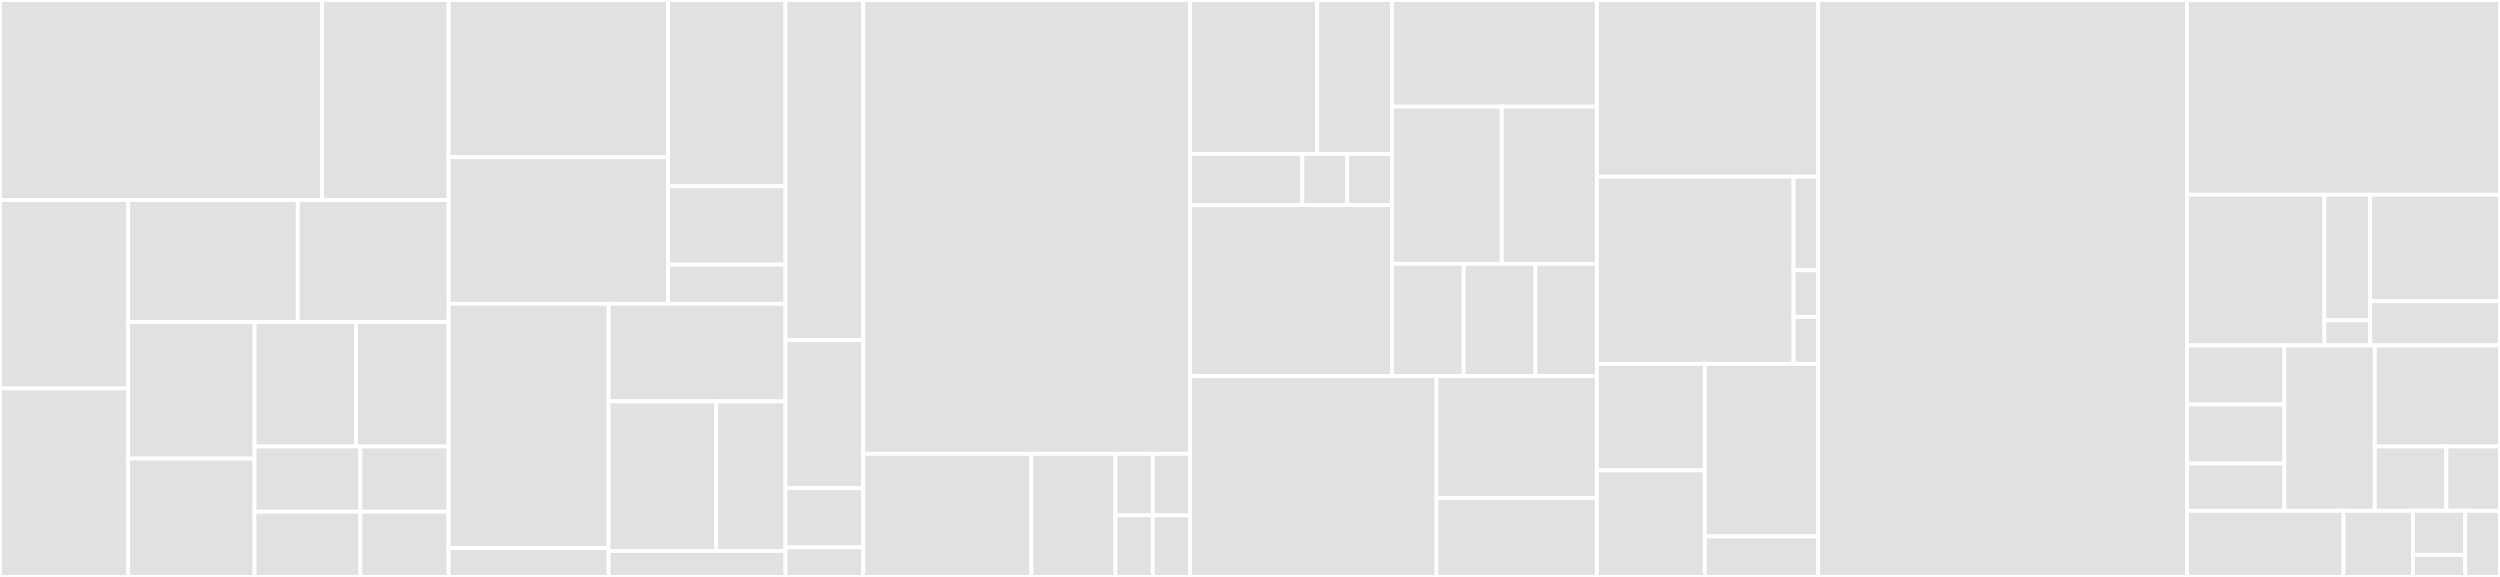 <svg baseProfile="full" width="650" height="150" viewBox="0 0 650 150" version="1.1"
xmlns="http://www.w3.org/2000/svg" xmlns:ev="http://www.w3.org/2001/xml-events"
xmlns:xlink="http://www.w3.org/1999/xlink">

<rect x="0" y="0" width="650" height="150" fill="#333333" stroke="none"/>

<style>rect.s{mask:url(#mask);}</style>
<defs>
  <pattern id="white" width="4" height="4" patternUnits="userSpaceOnUse" patternTransform="rotate(45)">
    <rect width="2" height="2" transform="translate(0,0)" fill="white"></rect>
  </pattern>
  <mask id="mask">
    <rect x="0" y="0" width="100%" height="100%" fill="url(#white)"></rect>
  </mask>
</defs>

<rect x="0" y="0" width="83.732" height="52.0" fill="#e1e1e1" stroke="white" stroke-width="1" class=" tooltipped" data-content="zowe-rest-api-commons-spring/src/main/java/org/zowe/commons/zos/security/platform/MockPlatformAccessControl.java"><title>zowe-rest-api-commons-spring/src/main/java/org/zowe/commons/zos/security/platform/MockPlatformAccessControl.java</title></rect>
<rect x="83.732" y="0" width="32.895" height="52.0" fill="#e1e1e1" stroke="white" stroke-width="1" class=" tooltipped" data-content="zowe-rest-api-commons-spring/src/main/java/org/zowe/commons/zos/security/platform/PlatformPwdErrno.java"><title>zowe-rest-api-commons-spring/src/main/java/org/zowe/commons/zos/security/platform/PlatformPwdErrno.java</title></rect>
<rect x="0" y="52.0" width="33.322" height="49.0" fill="#e1e1e1" stroke="white" stroke-width="1" class=" tooltipped" data-content="zowe-rest-api-commons-spring/src/main/java/org/zowe/commons/zos/security/platform/PlatformTlsErrno.java"><title>zowe-rest-api-commons-spring/src/main/java/org/zowe/commons/zos/security/platform/PlatformTlsErrno.java</title></rect>
<rect x="0" y="101.0" width="33.322" height="49.0" fill="#e1e1e1" stroke="white" stroke-width="1" class=" tooltipped" data-content="zowe-rest-api-commons-spring/src/main/java/org/zowe/commons/zos/security/platform/SafPlatformAccessControl.java"><title>zowe-rest-api-commons-spring/src/main/java/org/zowe/commons/zos/security/platform/SafPlatformAccessControl.java</title></rect>
<rect x="33.322" y="52.0" width="44.103" height="31.733" fill="#e1e1e1" stroke="white" stroke-width="1" class=" tooltipped" data-content="zowe-rest-api-commons-spring/src/main/java/org/zowe/commons/zos/security/platform/PlatformAckErrno.java"><title>zowe-rest-api-commons-spring/src/main/java/org/zowe/commons/zos/security/platform/PlatformAckErrno.java</title></rect>
<rect x="77.425" y="52.0" width="39.202" height="31.733" fill="#e1e1e1" stroke="white" stroke-width="1" class=" tooltipped" data-content="zowe-rest-api-commons-spring/src/main/java/org/zowe/commons/zos/security/platform/SafPlatformClassFactory.java"><title>zowe-rest-api-commons-spring/src/main/java/org/zowe/commons/zos/security/platform/SafPlatformClassFactory.java</title></rect>
<rect x="33.322" y="83.733" width="32.853" height="35.5" fill="#e1e1e1" stroke="white" stroke-width="1" class=" tooltipped" data-content="zowe-rest-api-commons-spring/src/main/java/org/zowe/commons/zos/security/platform/PlatformReturned.java"><title>zowe-rest-api-commons-spring/src/main/java/org/zowe/commons/zos/security/platform/PlatformReturned.java</title></rect>
<rect x="33.322" y="119.233" width="32.853" height="30.767" fill="#e1e1e1" stroke="white" stroke-width="1" class=" tooltipped" data-content="zowe-rest-api-commons-spring/src/main/java/org/zowe/commons/zos/security/platform/SafPlatformUser.java"><title>zowe-rest-api-commons-spring/src/main/java/org/zowe/commons/zos/security/platform/SafPlatformUser.java</title></rect>
<rect x="66.175" y="83.733" width="26.427" height="32.363" fill="#e1e1e1" stroke="white" stroke-width="1" class=" tooltipped" data-content="zowe-rest-api-commons-spring/src/main/java/org/zowe/commons/zos/security/platform/SafUtils.java"><title>zowe-rest-api-commons-spring/src/main/java/org/zowe/commons/zos/security/platform/SafUtils.java</title></rect>
<rect x="92.602" y="83.733" width="24.025" height="32.363" fill="#e1e1e1" stroke="white" stroke-width="1" class=" tooltipped" data-content="zowe-rest-api-commons-spring/src/main/java/org/zowe/commons/zos/security/platform/MockPlatformUser.java"><title>zowe-rest-api-commons-spring/src/main/java/org/zowe/commons/zos/security/platform/MockPlatformUser.java</title></rect>
<rect x="66.175" y="116.096" width="27.519" height="16.952" fill="#e1e1e1" stroke="white" stroke-width="1" class=" tooltipped" data-content="zowe-rest-api-commons-spring/src/main/java/org/zowe/commons/zos/security/platform/SafPlatformError.java"><title>zowe-rest-api-commons-spring/src/main/java/org/zowe/commons/zos/security/platform/SafPlatformError.java</title></rect>
<rect x="66.175" y="133.048" width="27.519" height="16.952" fill="#e1e1e1" stroke="white" stroke-width="1" class=" tooltipped" data-content="zowe-rest-api-commons-spring/src/main/java/org/zowe/commons/zos/security/platform/PlatformAccessControl.java"><title>zowe-rest-api-commons-spring/src/main/java/org/zowe/commons/zos/security/platform/PlatformAccessControl.java</title></rect>
<rect x="93.694" y="116.096" width="22.933" height="16.952" fill="#e1e1e1" stroke="white" stroke-width="1" class=" tooltipped" data-content="zowe-rest-api-commons-spring/src/main/java/org/zowe/commons/zos/security/platform/PlatformErrorType.java"><title>zowe-rest-api-commons-spring/src/main/java/org/zowe/commons/zos/security/platform/PlatformErrorType.java</title></rect>
<rect x="93.694" y="133.048" width="22.933" height="16.952" fill="#e1e1e1" stroke="white" stroke-width="1" class=" tooltipped" data-content="zowe-rest-api-commons-spring/src/main/java/org/zowe/commons/zos/security/platform/SafPlatformThread.java"><title>zowe-rest-api-commons-spring/src/main/java/org/zowe/commons/zos/security/platform/SafPlatformThread.java</title></rect>
<rect x="116.627" y="0" width="57.087" height="40.859" fill="#e1e1e1" stroke="white" stroke-width="1" class=" tooltipped" data-content="zowe-rest-api-commons-spring/src/main/java/org/zowe/commons/zos/security/service/ZosJniPlatformSecurityService.java"><title>zowe-rest-api-commons-spring/src/main/java/org/zowe/commons/zos/security/service/ZosJniPlatformSecurityService.java</title></rect>
<rect x="116.627" y="40.859" width="57.087" height="38.135" fill="#e1e1e1" stroke="white" stroke-width="1" class=" tooltipped" data-content="zowe-rest-api-commons-spring/src/main/java/org/zowe/commons/zos/security/service/AccessControlService.java"><title>zowe-rest-api-commons-spring/src/main/java/org/zowe/commons/zos/security/service/AccessControlService.java</title></rect>
<rect x="173.714" y="0" width="30.512" height="48.416" fill="#e1e1e1" stroke="white" stroke-width="1" class=" tooltipped" data-content="zowe-rest-api-commons-spring/src/main/java/org/zowe/commons/zos/security/service/DummyPlatformSecurityService.java"><title>zowe-rest-api-commons-spring/src/main/java/org/zowe/commons/zos/security/service/DummyPlatformSecurityService.java</title></rect>
<rect x="173.714" y="48.416" width="30.512" height="20.386" fill="#e1e1e1" stroke="white" stroke-width="1" class=" tooltipped" data-content="zowe-rest-api-commons-spring/src/main/java/org/zowe/commons/zos/security/service/SecurityRequestFailed.java"><title>zowe-rest-api-commons-spring/src/main/java/org/zowe/commons/zos/security/service/SecurityRequestFailed.java</title></rect>
<rect x="173.714" y="68.801" width="30.512" height="10.193" fill="#e1e1e1" stroke="white" stroke-width="1" class=" tooltipped" data-content="zowe-rest-api-commons-spring/src/main/java/org/zowe/commons/zos/security/service/AccessControlError.java"><title>zowe-rest-api-commons-spring/src/main/java/org/zowe/commons/zos/security/service/AccessControlError.java</title></rect>
<rect x="116.627" y="78.994" width="41.61" height="63.532" fill="#e1e1e1" stroke="white" stroke-width="1" class=" tooltipped" data-content="zowe-rest-api-commons-spring/src/main/java/org/zowe/commons/zos/security/authentication/ZosAuthenticationProvider.java"><title>zowe-rest-api-commons-spring/src/main/java/org/zowe/commons/zos/security/authentication/ZosAuthenticationProvider.java</title></rect>
<rect x="116.627" y="142.526" width="41.61" height="7.474" fill="#e1e1e1" stroke="white" stroke-width="1" class=" tooltipped" data-content="zowe-rest-api-commons-spring/src/main/java/org/zowe/commons/zos/security/authentication/ZosAuthenticationException.java"><title>zowe-rest-api-commons-spring/src/main/java/org/zowe/commons/zos/security/authentication/ZosAuthenticationException.java</title></rect>
<rect x="158.237" y="78.994" width="45.99" height="25.359" fill="#e1e1e1" stroke="white" stroke-width="1" class=" tooltipped" data-content="zowe-rest-api-commons-spring/src/main/java/org/zowe/commons/zos/security/thread/RunInThreadLevelSecurityEnvironmentByDaemon.java"><title>zowe-rest-api-commons-spring/src/main/java/org/zowe/commons/zos/security/thread/RunInThreadLevelSecurityEnvironmentByDaemon.java</title></rect>
<rect x="158.237" y="104.353" width="27.994" height="38.884" fill="#e1e1e1" stroke="white" stroke-width="1" class=" tooltipped" data-content="zowe-rest-api-commons-spring/src/main/java/org/zowe/commons/zos/security/thread/CallInThreadLevelSecurityEnvironmentByDaemon.java"><title>zowe-rest-api-commons-spring/src/main/java/org/zowe/commons/zos/security/thread/CallInThreadLevelSecurityEnvironmentByDaemon.java</title></rect>
<rect x="186.23" y="104.353" width="17.996" height="38.884" fill="#e1e1e1" stroke="white" stroke-width="1" class=" tooltipped" data-content="zowe-rest-api-commons-spring/src/main/java/org/zowe/commons/zos/security/thread/PlatformThreadLevelSecurityByDaemon.java"><title>zowe-rest-api-commons-spring/src/main/java/org/zowe/commons/zos/security/thread/PlatformThreadLevelSecurityByDaemon.java</title></rect>
<rect x="158.237" y="143.238" width="45.99" height="6.762" fill="#e1e1e1" stroke="white" stroke-width="1" class=" tooltipped" data-content="zowe-rest-api-commons-spring/src/main/java/org/zowe/commons/zos/security/jni/Secur.java"><title>zowe-rest-api-commons-spring/src/main/java/org/zowe/commons/zos/security/jni/Secur.java</title></rect>
<rect x="204.226" y="0" width="20.215" height="88.462" fill="#e1e1e1" stroke="white" stroke-width="1" class=" tooltipped" data-content="zowe-rest-api-commons-spring/src/main/java/org/zowe/commons/zos/LibExtractor.java"><title>zowe-rest-api-commons-spring/src/main/java/org/zowe/commons/zos/LibExtractor.java</title></rect>
<rect x="204.226" y="88.462" width="20.215" height="38.462" fill="#e1e1e1" stroke="white" stroke-width="1" class=" tooltipped" data-content="zowe-rest-api-commons-spring/src/main/java/org/zowe/commons/zos/LibLoader.java"><title>zowe-rest-api-commons-spring/src/main/java/org/zowe/commons/zos/LibLoader.java</title></rect>
<rect x="204.226" y="126.923" width="20.215" height="15.385" fill="#e1e1e1" stroke="white" stroke-width="1" class=" tooltipped" data-content="zowe-rest-api-commons-spring/src/main/java/org/zowe/commons/zos/CommonsNativeLibraries.java"><title>zowe-rest-api-commons-spring/src/main/java/org/zowe/commons/zos/CommonsNativeLibraries.java</title></rect>
<rect x="204.226" y="142.308" width="20.215" height="7.692" fill="#e1e1e1" stroke="white" stroke-width="1" class=" tooltipped" data-content="zowe-rest-api-commons-spring/src/main/java/org/zowe/commons/zos/ZosUtils.java"><title>zowe-rest-api-commons-spring/src/main/java/org/zowe/commons/zos/ZosUtils.java</title></rect>
<rect x="224.442" y="0" width="85.008" height="117.988" fill="#e1e1e1" stroke="white" stroke-width="1" class=" tooltipped" data-content="zowe-rest-api-commons-spring/src/main/java/org/zowe/commons/error/ErrorServiceImpl.java"><title>zowe-rest-api-commons-spring/src/main/java/org/zowe/commons/error/ErrorServiceImpl.java</title></rect>
<rect x="224.442" y="117.988" width="43.718" height="32.012" fill="#e1e1e1" stroke="white" stroke-width="1" class=" tooltipped" data-content="zowe-rest-api-commons-spring/src/main/java/org/zowe/commons/error/ErrorMessageStorage.java"><title>zowe-rest-api-commons-spring/src/main/java/org/zowe/commons/error/ErrorMessageStorage.java</title></rect>
<rect x="268.16" y="117.988" width="21.859" height="32.012" fill="#e1e1e1" stroke="white" stroke-width="1" class=" tooltipped" data-content="zowe-rest-api-commons-spring/src/main/java/org/zowe/commons/error/ErrorMessages.java"><title>zowe-rest-api-commons-spring/src/main/java/org/zowe/commons/error/ErrorMessages.java</title></rect>
<rect x="290.019" y="117.988" width="9.715" height="16.006" fill="#e1e1e1" stroke="white" stroke-width="1" class=" tooltipped" data-content="zowe-rest-api-commons-spring/src/main/java/org/zowe/commons/error/ErrorMessage.java"><title>zowe-rest-api-commons-spring/src/main/java/org/zowe/commons/error/ErrorMessage.java</title></rect>
<rect x="299.735" y="117.988" width="9.715" height="16.006" fill="#e1e1e1" stroke="white" stroke-width="1" class=" tooltipped" data-content="zowe-rest-api-commons-spring/src/main/java/org/zowe/commons/error/CommonsErrorService.java"><title>zowe-rest-api-commons-spring/src/main/java/org/zowe/commons/error/CommonsErrorService.java</title></rect>
<rect x="290.019" y="133.994" width="9.715" height="16.006" fill="#e1e1e1" stroke="white" stroke-width="1" class=" tooltipped" data-content="zowe-rest-api-commons-spring/src/main/java/org/zowe/commons/error/MessageLoadException.java"><title>zowe-rest-api-commons-spring/src/main/java/org/zowe/commons/error/MessageLoadException.java</title></rect>
<rect x="299.735" y="133.994" width="9.715" height="16.006" fill="#e1e1e1" stroke="white" stroke-width="1" class=" tooltipped" data-content="zowe-rest-api-commons-spring/src/main/java/org/zowe/commons/error/DuplicateMessageException.java"><title>zowe-rest-api-commons-spring/src/main/java/org/zowe/commons/error/DuplicateMessageException.java</title></rect>
<rect x="309.45" y="0" width="33.039" height="40.007" fill="#e1e1e1" stroke="white" stroke-width="1" class=" tooltipped" data-content="zowe-rest-api-commons-spring/src/main/java/org/zowe/commons/spring/security/SafMethodSecurityExpressionRoot.java"><title>zowe-rest-api-commons-spring/src/main/java/org/zowe/commons/spring/security/SafMethodSecurityExpressionRoot.java</title></rect>
<rect x="342.488" y="0" width="19.435" height="40.007" fill="#e1e1e1" stroke="white" stroke-width="1" class=" tooltipped" data-content="zowe-rest-api-commons-spring/src/main/java/org/zowe/commons/spring/security/SafMethodSecurityExpressionHandler.java"><title>zowe-rest-api-commons-spring/src/main/java/org/zowe/commons/spring/security/SafMethodSecurityExpressionHandler.java</title></rect>
<rect x="309.45" y="40.007" width="29.152" height="13.336" fill="#e1e1e1" stroke="white" stroke-width="1" class=" tooltipped" data-content="zowe-rest-api-commons-spring/src/main/java/org/zowe/commons/spring/security/HttpsWebServerConfig.java"><title>zowe-rest-api-commons-spring/src/main/java/org/zowe/commons/spring/security/HttpsWebServerConfig.java</title></rect>
<rect x="338.602" y="40.007" width="11.661" height="13.336" fill="#e1e1e1" stroke="white" stroke-width="1" class=" tooltipped" data-content="zowe-rest-api-commons-spring/src/main/java/org/zowe/commons/spring/security/CsrfController.java"><title>zowe-rest-api-commons-spring/src/main/java/org/zowe/commons/spring/security/CsrfController.java</title></rect>
<rect x="350.262" y="40.007" width="11.661" height="13.336" fill="#e1e1e1" stroke="white" stroke-width="1" class=" tooltipped" data-content="zowe-rest-api-commons-spring/src/main/java/org/zowe/commons/spring/security/MethodSecurityConfig.java"><title>zowe-rest-api-commons-spring/src/main/java/org/zowe/commons/spring/security/MethodSecurityConfig.java</title></rect>
<rect x="309.45" y="53.342" width="52.473" height="44.452" fill="#e1e1e1" stroke="white" stroke-width="1" class=" tooltipped" data-content="zowe-rest-api-commons-spring/src/main/java/org/zowe/commons/spring/RestAuthenticationEntryPoint.java"><title>zowe-rest-api-commons-spring/src/main/java/org/zowe/commons/spring/RestAuthenticationEntryPoint.java</title></rect>
<rect x="361.923" y="0" width="53.268" height="27.733" fill="#e1e1e1" stroke="white" stroke-width="1" class=" tooltipped" data-content="zowe-rest-api-commons-spring/src/main/java/org/zowe/commons/spring/CustomRestExceptionHandler.java"><title>zowe-rest-api-commons-spring/src/main/java/org/zowe/commons/spring/CustomRestExceptionHandler.java</title></rect>
<rect x="361.923" y="27.733" width="28.537" height="40.869" fill="#e1e1e1" stroke="white" stroke-width="1" class=" tooltipped" data-content="zowe-rest-api-commons-spring/src/main/java/org/zowe/commons/spring/DefaultMessageSource.java"><title>zowe-rest-api-commons-spring/src/main/java/org/zowe/commons/spring/DefaultMessageSource.java</title></rect>
<rect x="390.46" y="27.733" width="24.732" height="40.869" fill="#e1e1e1" stroke="white" stroke-width="1" class=" tooltipped" data-content="zowe-rest-api-commons-spring/src/main/java/org/zowe/commons/spring/WebConfig.java"><title>zowe-rest-api-commons-spring/src/main/java/org/zowe/commons/spring/WebConfig.java</title></rect>
<rect x="361.923" y="68.602" width="18.644" height="29.192" fill="#e1e1e1" stroke="white" stroke-width="1" class=" tooltipped" data-content="zowe-rest-api-commons-spring/src/main/java/org/zowe/commons/spring/SpringContext.java"><title>zowe-rest-api-commons-spring/src/main/java/org/zowe/commons/spring/SpringContext.java</title></rect>
<rect x="380.567" y="68.602" width="18.644" height="29.192" fill="#e1e1e1" stroke="white" stroke-width="1" class=" tooltipped" data-content="zowe-rest-api-commons-spring/src/main/java/org/zowe/commons/spring/EnableEurekaLoggingTimerTask.java"><title>zowe-rest-api-commons-spring/src/main/java/org/zowe/commons/spring/EnableEurekaLoggingTimerTask.java</title></rect>
<rect x="399.211" y="68.602" width="15.981" height="29.192" fill="#e1e1e1" stroke="white" stroke-width="1" class=" tooltipped" data-content="zowe-rest-api-commons-spring/src/main/java/org/zowe/commons/spring/ServiceStartupEventHandler.java"><title>zowe-rest-api-commons-spring/src/main/java/org/zowe/commons/spring/ServiceStartupEventHandler.java</title></rect>
<rect x="309.45" y="97.794" width="64.041" height="52.206" fill="#e1e1e1" stroke="white" stroke-width="1" class=" tooltipped" data-content="zowe-rest-api-commons-spring/src/main/java/org/zowe/commons/rest/response/BasicMessage.java"><title>zowe-rest-api-commons-spring/src/main/java/org/zowe/commons/rest/response/BasicMessage.java</title></rect>
<rect x="373.49" y="97.794" width="41.701" height="31.696" fill="#e1e1e1" stroke="white" stroke-width="1" class=" tooltipped" data-content="zowe-rest-api-commons-spring/src/main/java/org/zowe/commons/rest/response/BasicApiMessage.java"><title>zowe-rest-api-commons-spring/src/main/java/org/zowe/commons/rest/response/BasicApiMessage.java</title></rect>
<rect x="373.49" y="129.491" width="41.701" height="20.509" fill="#e1e1e1" stroke="white" stroke-width="1" class=" tooltipped" data-content="zowe-rest-api-commons-spring/src/main/java/org/zowe/commons/rest/response/MessageType.java"><title>zowe-rest-api-commons-spring/src/main/java/org/zowe/commons/rest/response/MessageType.java</title></rect>
<rect x="415.191" y="0" width="57.536" height="45.946" fill="#e1e1e1" stroke="white" stroke-width="1" class=" tooltipped" data-content="zowe-rest-api-commons-spring/src/main/java/org/zowe/commons/apiml/RegisterToApiLayer.java"><title>zowe-rest-api-commons-spring/src/main/java/org/zowe/commons/apiml/RegisterToApiLayer.java</title></rect>
<rect x="415.191" y="45.946" width="51.143" height="48.649" fill="#e1e1e1" stroke="white" stroke-width="1" class=" tooltipped" data-content="zowe-rest-api-commons-spring/src/main/java/org/zowe/commons/apiml/ApimlIntegrationFailureDetector.java"><title>zowe-rest-api-commons-spring/src/main/java/org/zowe/commons/apiml/ApimlIntegrationFailureDetector.java</title></rect>
<rect x="466.334" y="45.946" width="6.393" height="24.324" fill="#e1e1e1" stroke="white" stroke-width="1" class=" tooltipped" data-content="zowe-rest-api-commons-spring/src/main/java/org/zowe/commons/apiml/CatalogUiTile.java"><title>zowe-rest-api-commons-spring/src/main/java/org/zowe/commons/apiml/CatalogUiTile.java</title></rect>
<rect x="466.334" y="70.27" width="6.393" height="12.162" fill="#e1e1e1" stroke="white" stroke-width="1" class=" tooltipped" data-content="zowe-rest-api-commons-spring/src/main/java/org/zowe/commons/apiml/SslConfigBean.java"><title>zowe-rest-api-commons-spring/src/main/java/org/zowe/commons/apiml/SslConfigBean.java</title></rect>
<rect x="466.334" y="82.432" width="6.393" height="12.162" fill="#e1e1e1" stroke="white" stroke-width="1" class=" tooltipped" data-content="zowe-rest-api-commons-spring/src/main/java/org/zowe/commons/apiml/ApiMediationServiceConfigBean.java"><title>zowe-rest-api-commons-spring/src/main/java/org/zowe/commons/apiml/ApiMediationServiceConfigBean.java</title></rect>
<rect x="415.191" y="94.595" width="28.066" height="27.703" fill="#e1e1e1" stroke="white" stroke-width="1" class=" tooltipped" data-content="zowe-rest-api-commons-spring/src/main/java/org/zowe/commons/apidoc/BasePathProvider.java"><title>zowe-rest-api-commons-spring/src/main/java/org/zowe/commons/apidoc/BasePathProvider.java</title></rect>
<rect x="415.191" y="122.297" width="28.066" height="27.703" fill="#e1e1e1" stroke="white" stroke-width="1" class=" tooltipped" data-content="zowe-rest-api-commons-spring/src/main/java/org/zowe/commons/apidoc/BasePathTransformationFilter.java"><title>zowe-rest-api-commons-spring/src/main/java/org/zowe/commons/apidoc/BasePathTransformationFilter.java</title></rect>
<rect x="443.258" y="94.595" width="29.47" height="44.852" fill="#e1e1e1" stroke="white" stroke-width="1" class=" tooltipped" data-content="zowe-rest-api-commons-spring/src/main/java/org/zowe/commons/AccentStrippingPatternLayerEncoder.java"><title>zowe-rest-api-commons-spring/src/main/java/org/zowe/commons/AccentStrippingPatternLayerEncoder.java</title></rect>
<rect x="443.258" y="139.447" width="29.47" height="10.553" fill="#e1e1e1" stroke="white" stroke-width="1" class=" tooltipped" data-content="zowe-rest-api-commons-spring/src/main/java/org/zowe/commons/UseridFilter.java"><title>zowe-rest-api-commons-spring/src/main/java/org/zowe/commons/UseridFilter.java</title></rect>
<rect x="472.727" y="0" width="95.893" height="150.0" fill="#e1e1e1" stroke="white" stroke-width="1" class=" tooltipped" data-content="jarpatcher/src/main/java/jarpatcher/JarPatcher.java"><title>jarpatcher/src/main/java/jarpatcher/JarPatcher.java</title></rect>
<rect x="568.62" y="0" width="81.38" height="50.637" fill="#e1e1e1" stroke="white" stroke-width="1" class=" tooltipped" data-content="zowe-rest-api-sample-spring/src/main/java/org/zowe/sample/apiservice/security/SecurityContextController.java"><title>zowe-rest-api-sample-spring/src/main/java/org/zowe/sample/apiservice/security/SecurityContextController.java</title></rect>
<rect x="568.62" y="50.637" width="35.728" height="39.172" fill="#e1e1e1" stroke="white" stroke-width="1" class=" tooltipped" data-content="zowe-rest-api-sample-spring/src/main/java/org/zowe/sample/apiservice/greeting/GreetingController.java"><title>zowe-rest-api-sample-spring/src/main/java/org/zowe/sample/apiservice/greeting/GreetingController.java</title></rect>
<rect x="604.348" y="50.637" width="11.909" height="32.643" fill="#e1e1e1" stroke="white" stroke-width="1" class=" tooltipped" data-content="zowe-rest-api-sample-spring/src/main/java/org/zowe/sample/apiservice/greeting/GreetingControllerExceptionHandler.java"><title>zowe-rest-api-sample-spring/src/main/java/org/zowe/sample/apiservice/greeting/GreetingControllerExceptionHandler.java</title></rect>
<rect x="604.348" y="83.28" width="11.909" height="6.529" fill="#e1e1e1" stroke="white" stroke-width="1" class=" tooltipped" data-content="zowe-rest-api-sample-spring/src/main/java/org/zowe/sample/apiservice/greeting/EmptyNameError.java"><title>zowe-rest-api-sample-spring/src/main/java/org/zowe/sample/apiservice/greeting/EmptyNameError.java</title></rect>
<rect x="616.257" y="50.637" width="33.743" height="27.651" fill="#e1e1e1" stroke="white" stroke-width="1" class=" tooltipped" data-content="zowe-rest-api-sample-spring/src/main/java/org/zowe/sample/apiservice/config/WebSecurityConfig.java"><title>zowe-rest-api-sample-spring/src/main/java/org/zowe/sample/apiservice/config/WebSecurityConfig.java</title></rect>
<rect x="616.257" y="78.288" width="33.743" height="11.521" fill="#e1e1e1" stroke="white" stroke-width="1" class=" tooltipped" data-content="zowe-rest-api-sample-spring/src/main/java/org/zowe/sample/apiservice/config/ApplicationConfig.java"><title>zowe-rest-api-sample-spring/src/main/java/org/zowe/sample/apiservice/config/ApplicationConfig.java</title></rect>
<rect x="568.62" y="89.809" width="25.318" height="15.355" fill="#e1e1e1" stroke="white" stroke-width="1" class=" tooltipped" data-content="zowe-rest-api-sample-spring/src/main/java/org/zowe/sample/apiservice/wto/ZosWto.java"><title>zowe-rest-api-sample-spring/src/main/java/org/zowe/sample/apiservice/wto/ZosWto.java</title></rect>
<rect x="568.62" y="105.164" width="25.318" height="15.355" fill="#e1e1e1" stroke="white" stroke-width="1" class=" tooltipped" data-content="zowe-rest-api-sample-spring/src/main/java/org/zowe/sample/apiservice/wto/WtoController.java"><title>zowe-rest-api-sample-spring/src/main/java/org/zowe/sample/apiservice/wto/WtoController.java</title></rect>
<rect x="568.62" y="120.519" width="25.318" height="12.284" fill="#e1e1e1" stroke="white" stroke-width="1" class=" tooltipped" data-content="zowe-rest-api-sample-spring/src/main/java/org/zowe/sample/apiservice/wto/OffZosWto.java"><title>zowe-rest-api-sample-spring/src/main/java/org/zowe/sample/apiservice/wto/OffZosWto.java</title></rect>
<rect x="593.939" y="89.809" width="23.51" height="42.994" fill="#e1e1e1" stroke="white" stroke-width="1" class=" tooltipped" data-content="zowe-rest-api-sample-spring/src/main/java/org/zowe/sample/apiservice/apidoc/SwaggerConfig.java"><title>zowe-rest-api-sample-spring/src/main/java/org/zowe/sample/apiservice/apidoc/SwaggerConfig.java</title></rect>
<rect x="617.448" y="89.809" width="32.552" height="26.274" fill="#e1e1e1" stroke="white" stroke-width="1" class=" tooltipped" data-content="zowe-rest-api-sample-spring/src/main/java/org/zowe/sample/apiservice/LibsExtractor.java"><title>zowe-rest-api-sample-spring/src/main/java/org/zowe/sample/apiservice/LibsExtractor.java</title></rect>
<rect x="617.448" y="116.083" width="18.601" height="16.72" fill="#e1e1e1" stroke="white" stroke-width="1" class=" tooltipped" data-content="zowe-rest-api-sample-spring/src/main/java/org/zowe/sample/apiservice/AppNativeLibraries.java"><title>zowe-rest-api-sample-spring/src/main/java/org/zowe/sample/apiservice/AppNativeLibraries.java</title></rect>
<rect x="636.049" y="116.083" width="13.951" height="16.72" fill="#e1e1e1" stroke="white" stroke-width="1" class=" tooltipped" data-content="zowe-rest-api-sample-spring/src/main/java/org/zowe/sample/apiservice/ZoweApiServiceApplication.java"><title>zowe-rest-api-sample-spring/src/main/java/org/zowe/sample/apiservice/ZoweApiServiceApplication.java</title></rect>
<rect x="568.62" y="132.803" width="40.69" height="17.197" fill="#e1e1e1" stroke="white" stroke-width="1" class=" tooltipped" data-content="zowe-rest-api-sample-kotlin-spring/src/main/kotlin/org/zowe/sample/kotlin/apiservice/greeting/GreetingController.kt"><title>zowe-rest-api-sample-kotlin-spring/src/main/kotlin/org/zowe/sample/kotlin/apiservice/greeting/GreetingController.kt</title></rect>
<rect x="609.31" y="132.803" width="18.084" height="17.197" fill="#e1e1e1" stroke="white" stroke-width="1" class=" tooltipped" data-content="zowe-rest-api-sample-kotlin-spring/src/main/kotlin/org/zowe/sample/kotlin/apiservice/greeting/Greeting.kt"><title>zowe-rest-api-sample-kotlin-spring/src/main/kotlin/org/zowe/sample/kotlin/apiservice/greeting/Greeting.kt</title></rect>
<rect x="627.395" y="132.803" width="13.563" height="11.465" fill="#e1e1e1" stroke="white" stroke-width="1" class=" tooltipped" data-content="zowe-rest-api-sample-kotlin-spring/src/main/kotlin/org/zowe/sample/kotlin/apiservice/config/WebSecurityConfig.kt"><title>zowe-rest-api-sample-kotlin-spring/src/main/kotlin/org/zowe/sample/kotlin/apiservice/config/WebSecurityConfig.kt</title></rect>
<rect x="627.395" y="144.268" width="13.563" height="5.732" fill="#e1e1e1" stroke="white" stroke-width="1" class=" tooltipped" data-content="zowe-rest-api-sample-kotlin-spring/src/main/kotlin/org/zowe/sample/kotlin/apiservice/config/ApplicationConfig.kt"><title>zowe-rest-api-sample-kotlin-spring/src/main/kotlin/org/zowe/sample/kotlin/apiservice/config/ApplicationConfig.kt</title></rect>
<rect x="640.958" y="132.803" width="9.042" height="17.197" fill="#e1e1e1" stroke="white" stroke-width="1" class=" tooltipped" data-content="zowe-rest-api-sample-kotlin-spring/src/main/kotlin/org/zowe/sample/kotlin/apiservice/ZoweKotlinApiServiceApplication.kt"><title>zowe-rest-api-sample-kotlin-spring/src/main/kotlin/org/zowe/sample/kotlin/apiservice/ZoweKotlinApiServiceApplication.kt</title></rect>
</svg>
